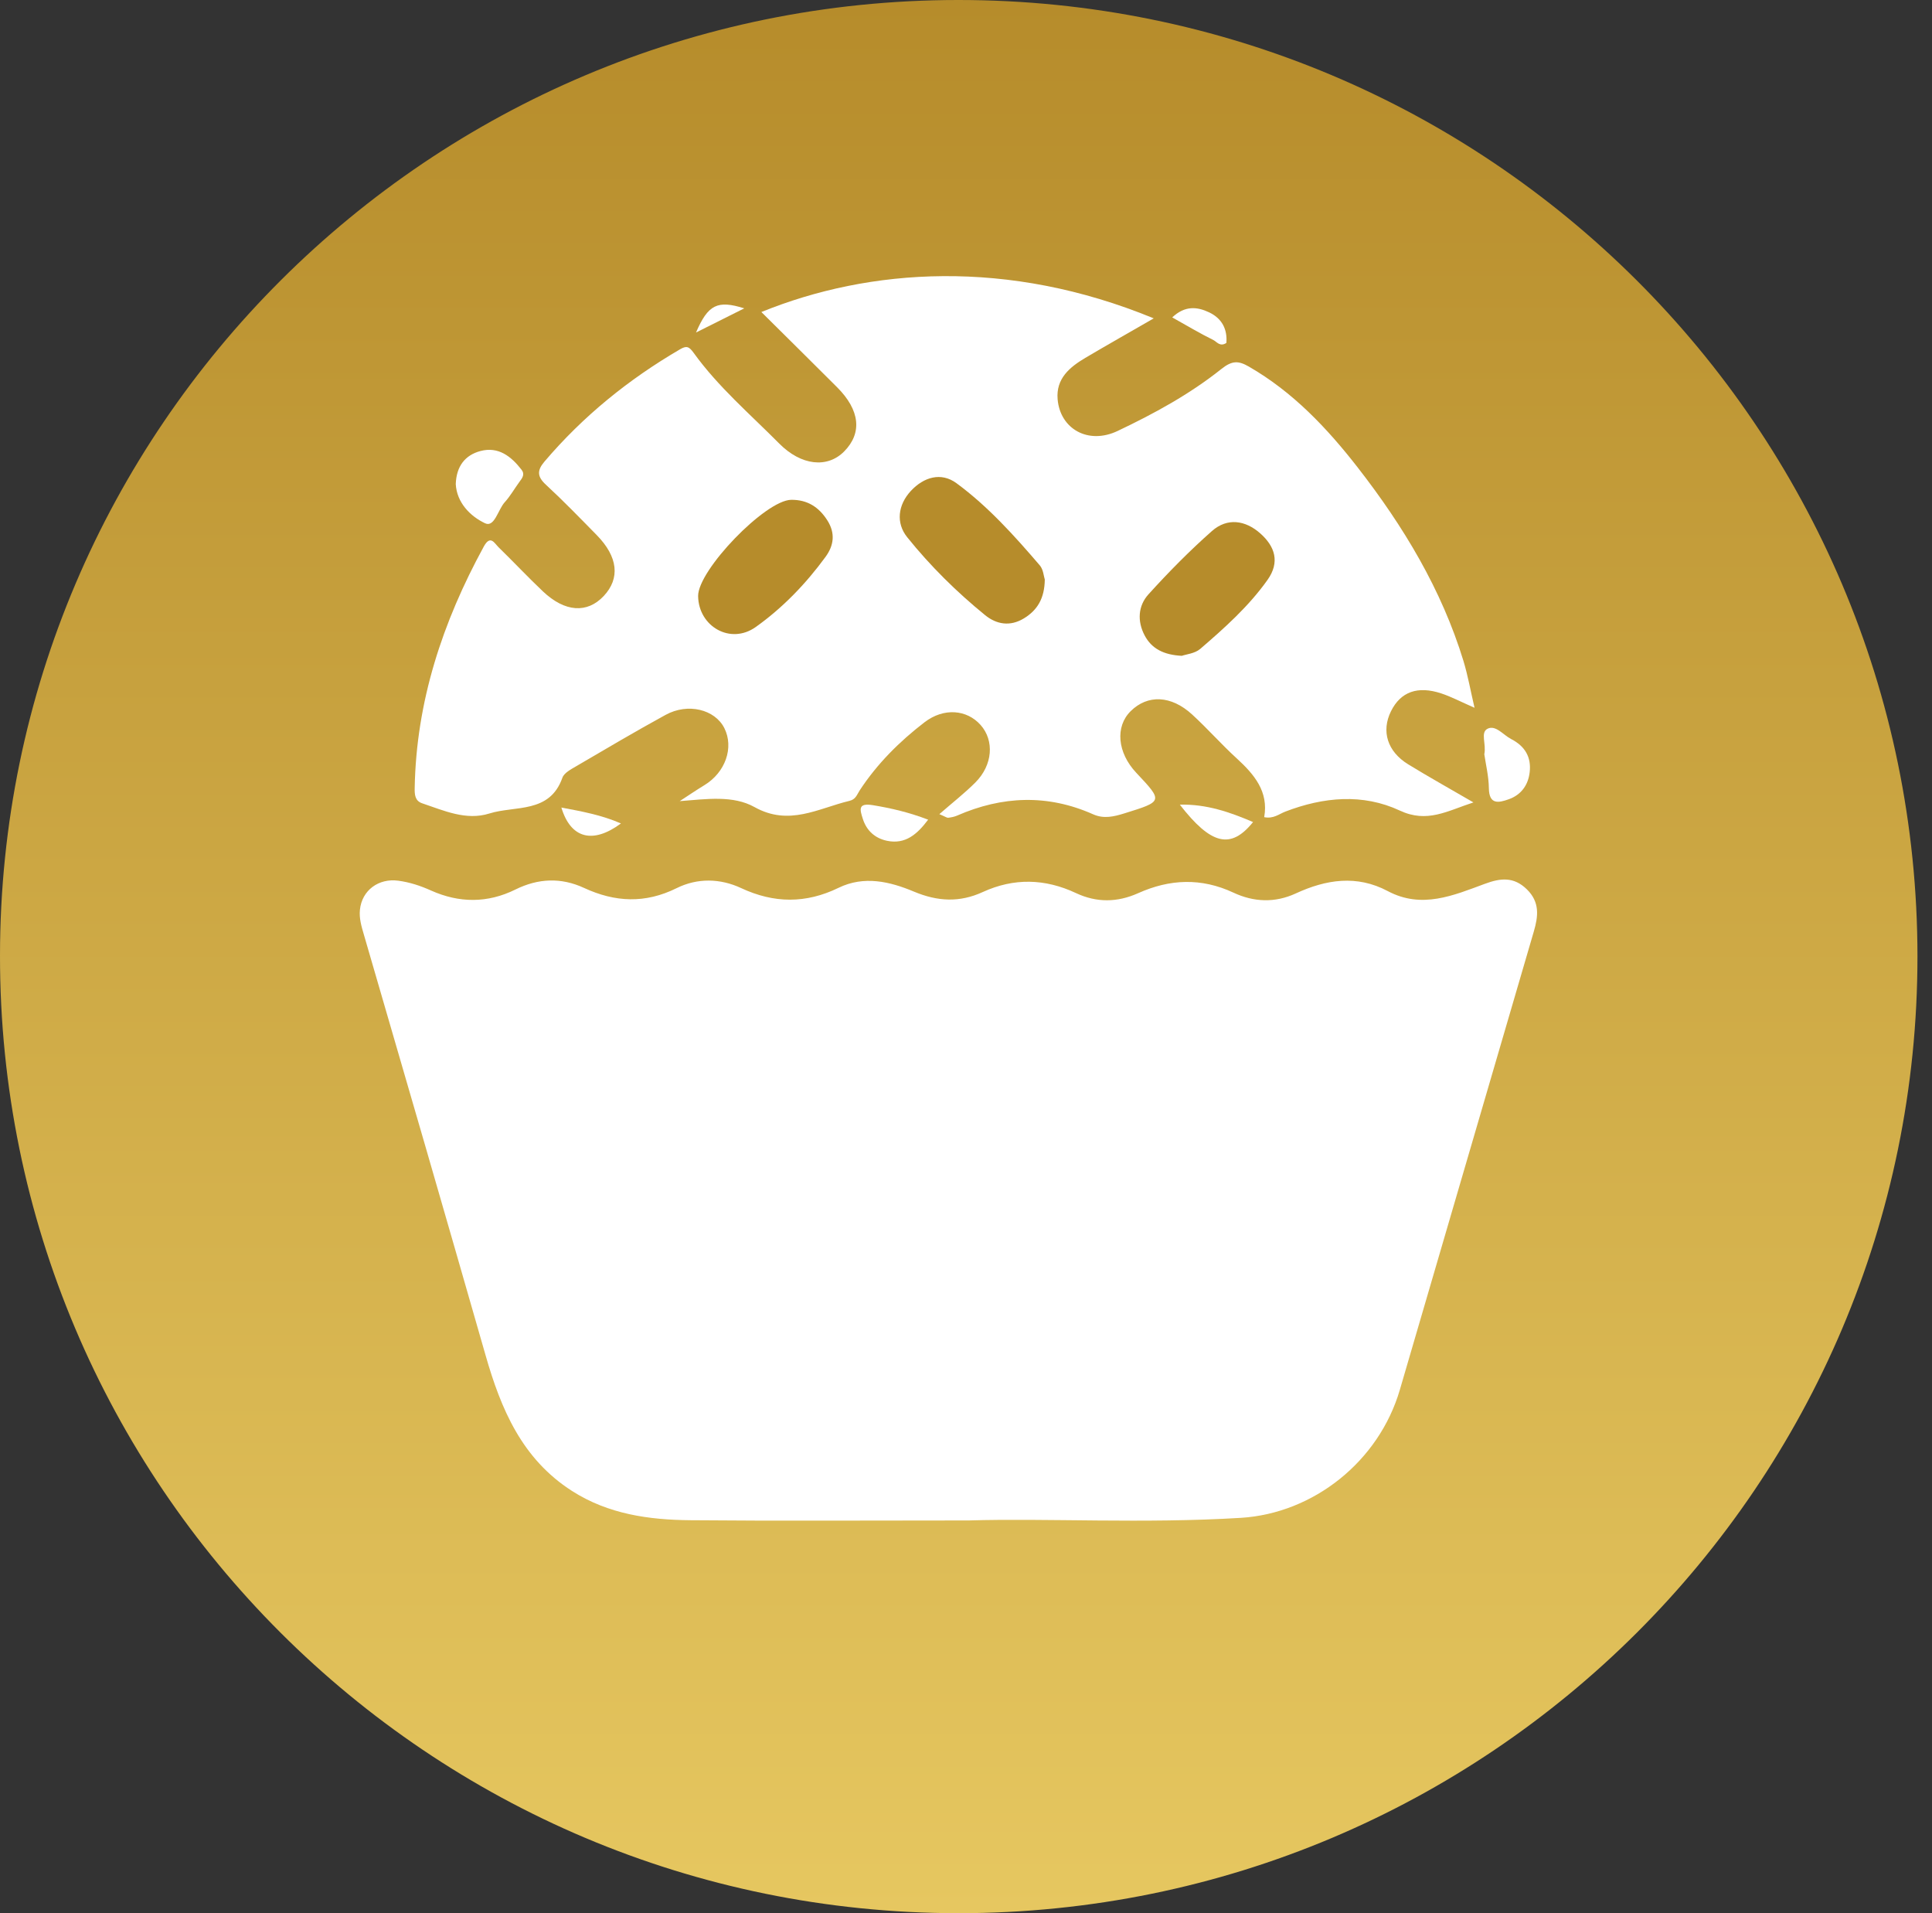 <svg xmlns="http://www.w3.org/2000/svg" width="101" height="100" viewBox="0 0 101 100" fill="none"><rect x="0" y="0" width="101" height="100" fill="#333333" stroke="none"/><path d="M50.081 4.91302e-06C77.776 -0.012 100.237 22.375 100.24 49.992C100.242 77.611 77.788 100.007 50.098 100C22.416 99.99 -0.017 77.582 9.60795e-06 49.948C0.015 22.392 22.452 0.015 50.081 4.91302e-06Z" fill="url(#paint0_linear_2043_2080)"></path><path d="M50.641 79.472C45.127 79.472 40.606 79.501 36.091 79.46C33.923 79.44 31.801 79.145 29.904 77.931C27.287 76.257 26.19 73.653 25.383 70.833C23.28 63.495 21.156 56.167 19.019 48.839C18.893 48.41 18.77 47.996 18.816 47.552C18.92 46.535 19.792 45.895 20.819 46.033C21.422 46.113 21.987 46.3 22.534 46.547C24.012 47.208 25.495 47.211 26.941 46.496C28.14 45.903 29.334 45.857 30.529 46.409C32.152 47.162 33.727 47.237 35.371 46.423C36.459 45.883 37.651 45.907 38.753 46.423C40.466 47.221 42.13 47.235 43.833 46.407C45.168 45.755 46.522 46.075 47.789 46.608C49.017 47.121 50.168 47.182 51.38 46.624C53.003 45.881 54.631 45.92 56.249 46.68C57.327 47.187 58.41 47.174 59.5 46.685C61.152 45.944 62.799 45.871 64.483 46.658C65.532 47.15 66.641 47.206 67.737 46.7C69.321 45.968 70.929 45.716 72.548 46.576C74.328 47.523 75.98 46.804 77.625 46.196C78.439 45.895 79.132 45.813 79.818 46.482C80.506 47.153 80.418 47.889 80.183 48.691C77.846 56.673 75.513 64.658 73.18 72.643C72.087 76.381 68.672 79.101 64.868 79.336C59.798 79.646 54.72 79.348 50.641 79.472Z" fill="white"></path><path d="M77.085 36.995C76.366 36.68 75.874 36.42 75.353 36.246C74.108 35.832 73.219 36.161 72.717 37.176C72.201 38.218 72.526 39.282 73.616 39.95C74.665 40.594 75.743 41.195 77.027 41.941C75.641 42.395 74.607 43.034 73.18 42.368C71.24 41.462 69.183 41.658 67.194 42.421C66.864 42.547 66.574 42.811 66.089 42.712C66.327 41.37 65.568 40.478 64.648 39.635C63.846 38.904 63.124 38.08 62.322 37.346C61.222 36.338 59.994 36.294 59.108 37.172C58.289 37.981 58.412 39.34 59.398 40.389C60.81 41.891 60.808 41.883 58.773 42.516C58.226 42.685 57.705 42.811 57.145 42.562C54.766 41.503 52.392 41.6 50.03 42.632C49.887 42.695 49.725 42.724 49.57 42.743C49.505 42.751 49.432 42.692 49.107 42.554C49.79 41.958 50.425 41.464 50.989 40.9C51.9 39.989 51.99 38.71 51.261 37.891C50.549 37.092 49.347 36.973 48.33 37.753C47.024 38.756 45.854 39.921 44.945 41.309C44.793 41.544 44.739 41.782 44.403 41.861C42.772 42.252 41.253 43.196 39.446 42.186C38.322 41.559 36.941 41.765 35.534 41.874C36.011 41.563 36.413 41.29 36.827 41.038C37.922 40.372 38.378 39.076 37.867 38.058C37.375 37.079 35.962 36.726 34.797 37.365C33.22 38.228 31.672 39.143 30.119 40.052C29.851 40.209 29.489 40.398 29.4 40.653C28.734 42.537 26.936 42.096 25.584 42.52C24.366 42.903 23.21 42.37 22.069 41.987C21.694 41.861 21.672 41.532 21.679 41.193C21.759 36.665 23.138 32.513 25.289 28.572C25.638 27.932 25.848 28.395 26.067 28.608C26.846 29.366 27.59 30.161 28.38 30.909C29.533 32.002 30.698 32.074 31.563 31.151C32.428 30.229 32.307 29.102 31.2 27.973C30.325 27.082 29.456 26.183 28.538 25.335C28.077 24.911 28.072 24.586 28.462 24.128C30.48 21.754 32.862 19.826 35.548 18.259C35.89 18.058 36.021 18.106 36.27 18.453C37.547 20.223 39.209 21.643 40.737 23.184C41.883 24.339 43.249 24.485 44.129 23.598C45.083 22.634 44.96 21.439 43.761 20.24C42.455 18.932 41.137 17.636 39.802 16.309C45.456 14.012 52.676 13.494 60.314 16.64C59.054 17.367 57.891 18.024 56.741 18.704C55.917 19.191 55.197 19.79 55.29 20.87C55.42 22.409 56.879 23.259 58.424 22.527C60.328 21.624 62.199 20.604 63.851 19.286C64.415 18.835 64.75 18.852 65.285 19.16C67.591 20.487 69.382 22.382 70.983 24.441C73.369 27.508 75.363 30.81 76.509 34.558C76.739 35.321 76.877 36.106 77.085 36.995Z" fill="white"></path><path d="M23.826 25.306C23.857 24.363 24.32 23.785 25.119 23.574C26.054 23.327 26.721 23.852 27.263 24.55C27.455 24.797 27.302 24.988 27.154 25.187C26.895 25.541 26.677 25.931 26.384 26.253C26.033 26.641 25.851 27.585 25.357 27.35C24.574 26.98 23.881 26.265 23.826 25.306Z" fill="white"></path><path d="M77.596 39.422C77.71 38.892 77.376 38.286 77.766 38.09C78.192 37.877 78.587 38.419 78.999 38.63C79.726 39.003 80.058 39.575 79.968 40.362C79.891 41.036 79.52 41.549 78.871 41.777C78.352 41.961 77.846 42.077 77.834 41.198C77.826 40.573 77.671 39.945 77.596 39.422Z" fill="white"></path><path d="M48.521 42.843C47.952 43.601 47.332 44.148 46.37 43.947C45.747 43.816 45.304 43.424 45.105 42.797C44.95 42.312 44.839 41.953 45.641 42.087C46.593 42.244 47.516 42.46 48.521 42.843Z" fill="white"></path><path d="M61.678 42.058C63.073 42.024 64.285 42.445 65.506 42.968C64.343 44.412 63.311 44.16 61.678 42.058Z" fill="white"></path><path d="M61.281 16.59C61.944 15.967 62.581 16.025 63.218 16.33C63.894 16.655 64.168 17.22 64.112 17.924C63.776 18.147 63.609 17.859 63.425 17.769C62.724 17.425 62.053 17.021 61.281 16.59Z" fill="white"></path><path d="M29.347 42.21C30.422 42.411 31.452 42.6 32.462 43.041C30.989 44.129 29.836 43.829 29.347 42.21Z" fill="white"></path><path d="M36.386 17.38C37.016 15.914 37.511 15.677 38.908 16.117C38.073 16.537 37.326 16.91 36.386 17.38Z" fill="white"></path><path d="M54.619 30.292C54.606 31.278 54.231 31.895 53.524 32.324C52.804 32.76 52.094 32.637 51.501 32.155C50.004 30.936 48.628 29.577 47.424 28.077C46.83 27.336 46.937 26.396 47.615 25.662C48.286 24.938 49.194 24.662 50.001 25.255C51.651 26.469 53.025 27.997 54.355 29.548C54.546 29.768 54.565 30.137 54.619 30.292Z" fill="#B68C2B"></path><path d="M36.496 31.161C36.474 29.809 40.011 26.142 41.36 26.125C42.198 26.115 42.806 26.495 43.255 27.205C43.683 27.884 43.587 28.521 43.153 29.112C42.126 30.517 40.914 31.774 39.505 32.775C38.189 33.71 36.522 32.75 36.496 31.161Z" fill="#B68C2B"></path><path d="M61.782 34.279C60.835 34.231 60.205 33.906 59.839 33.213C59.447 32.472 59.493 31.67 60.035 31.069C61.084 29.911 62.187 28.79 63.359 27.755C64.159 27.05 65.103 27.188 65.883 27.879C66.651 28.559 66.925 29.381 66.259 30.316C65.275 31.699 64.016 32.823 62.742 33.92C62.46 34.16 62.007 34.199 61.782 34.279Z" fill="#B68C2B"></path><defs><linearGradient id="paint0_linear_2043_2080" x1="50.12" y1="0" x2="50.12" y2="100" gradientUnits="userSpaceOnUse"><stop stop-color="#B68C2B"></stop><stop offset="1" stop-color="#E6C760"></stop></linearGradient></defs></svg>